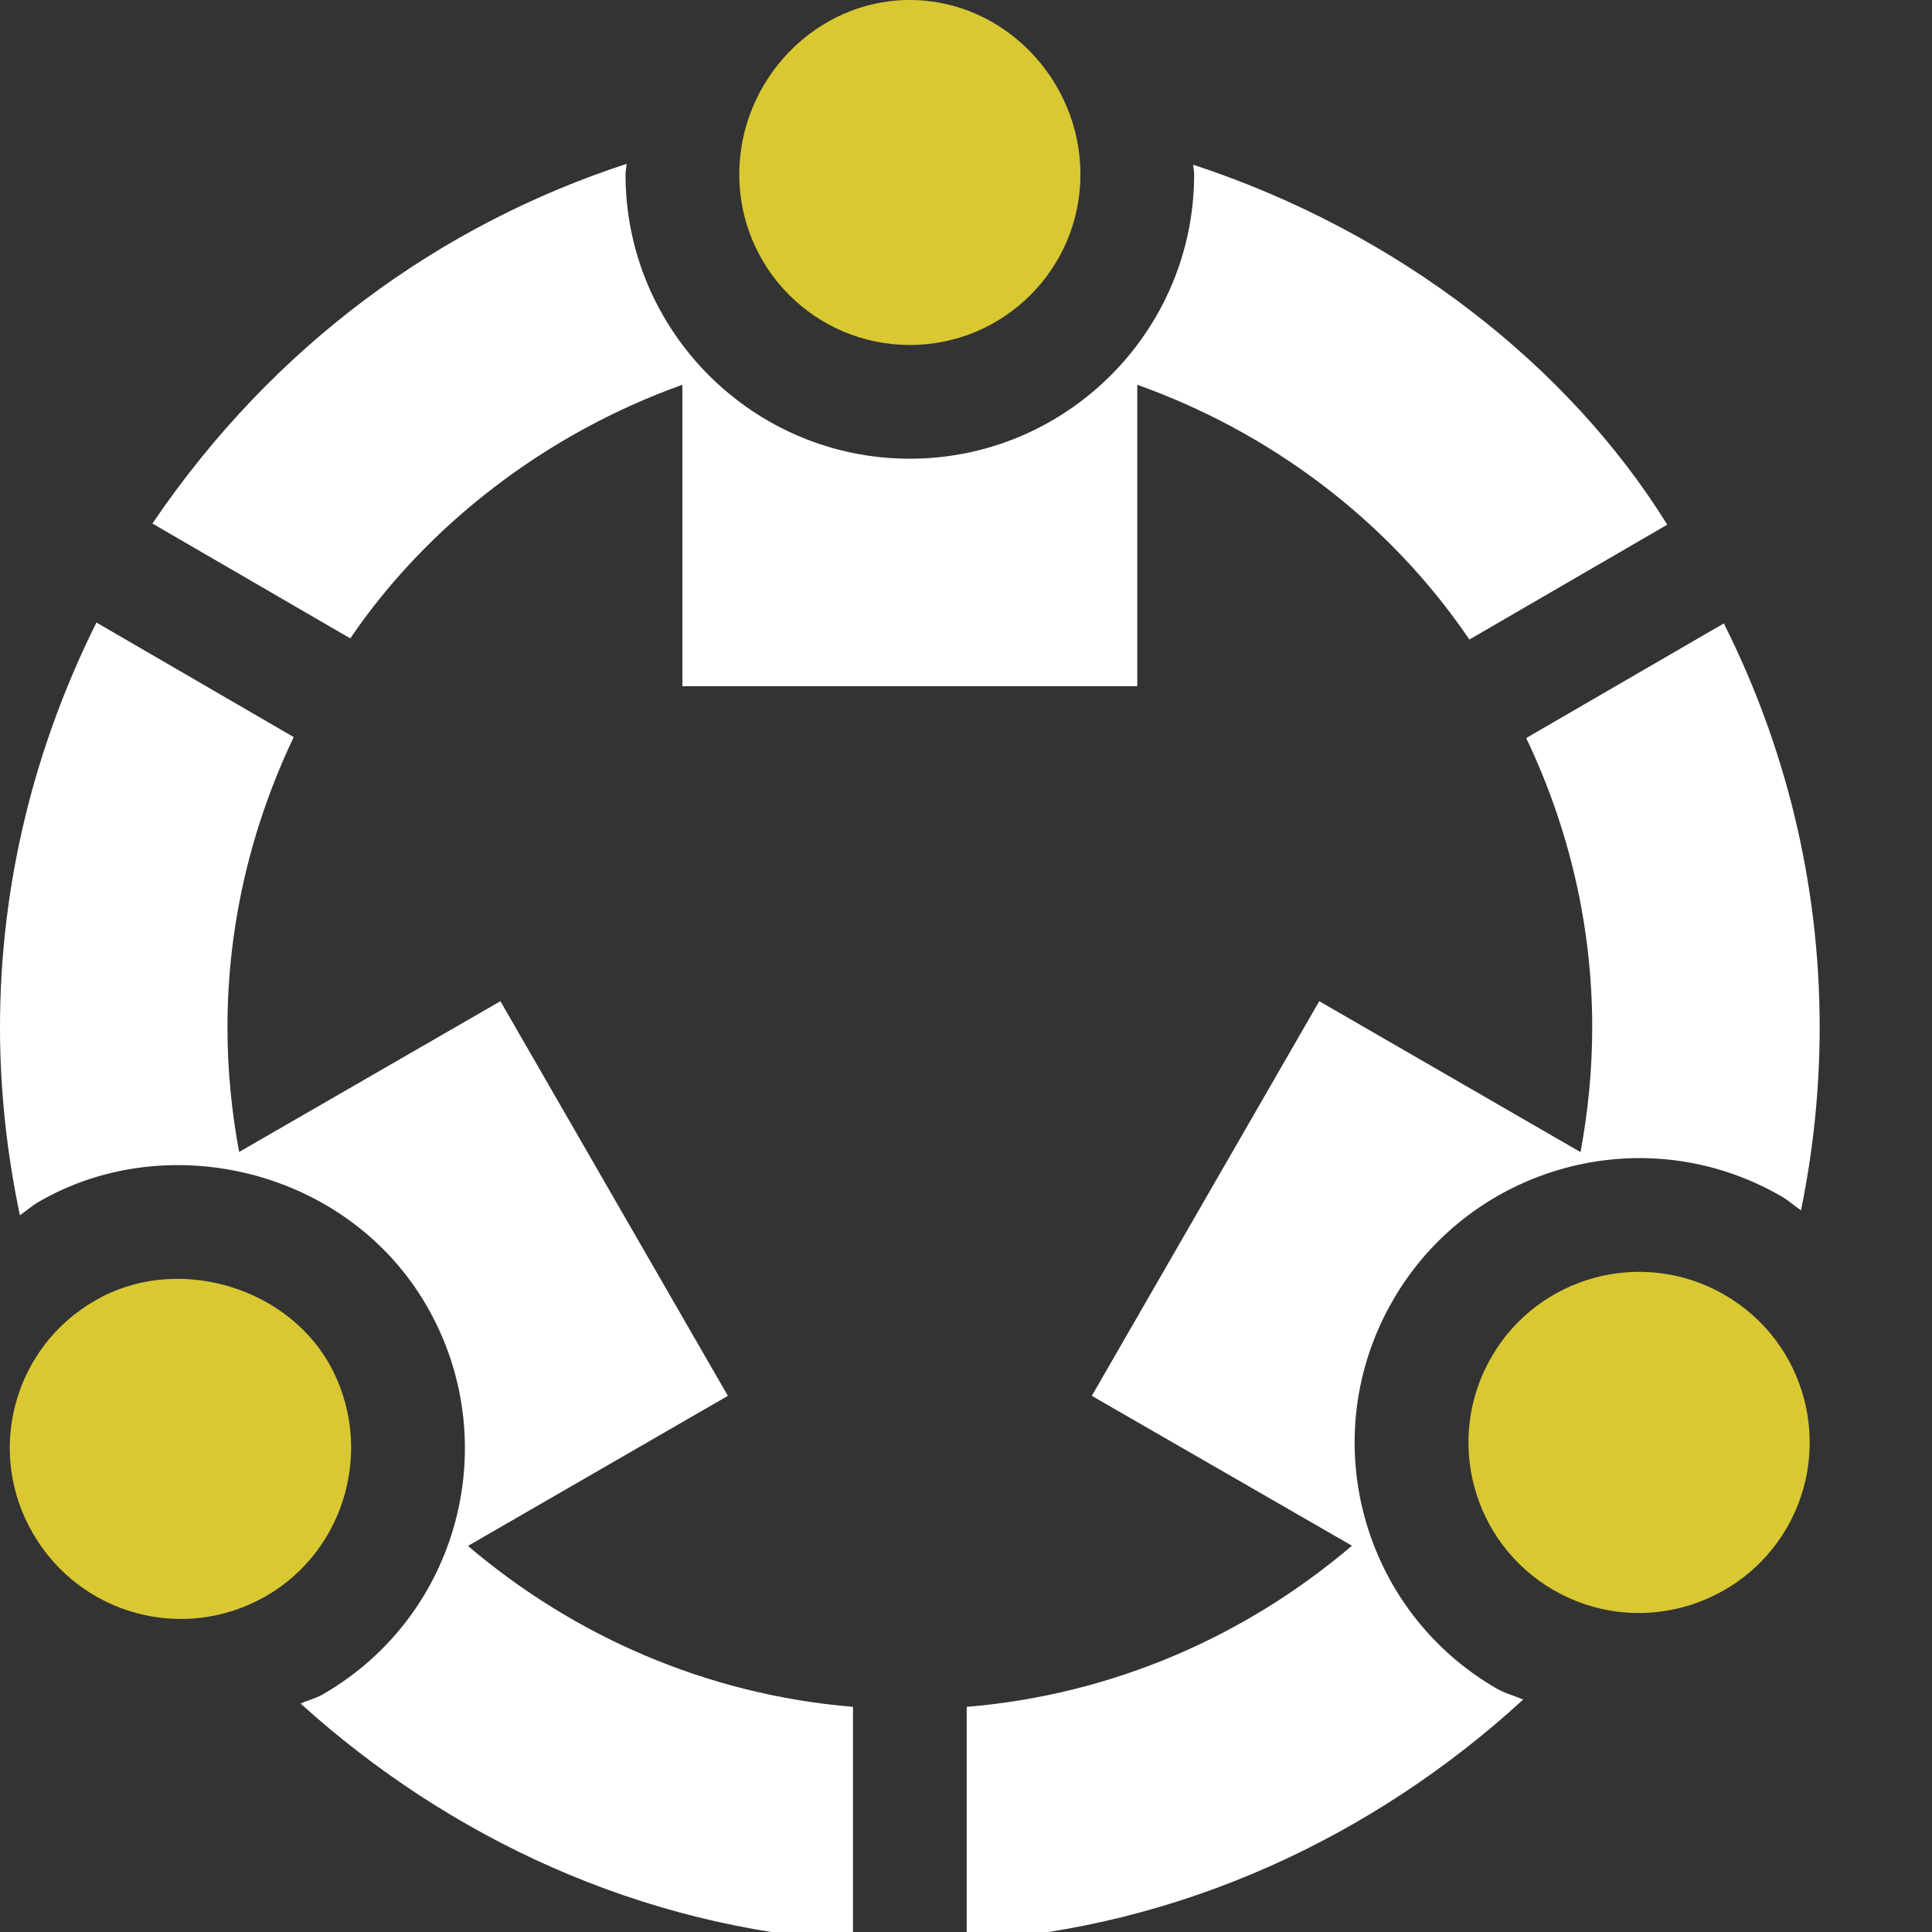 <svg width="86" height="86" viewBox="0 0 86 86" fill="none" xmlns="http://www.w3.org/2000/svg">
<rect x="0" y="0" width="86" height="86" fill="#333333" stroke="none"/>
<g clip-path="url(#clip0)">
<path d="M79.539 68.006C81.612 64.415 80.436 59.757 76.755 57.632C73.127 55.537 68.481 56.779 66.385 60.413C64.286 64.049 65.534 68.691 69.164 70.785C72.844 72.909 77.481 71.569 79.539 68.006V68.006Z" fill="#D9C832"/>
<path d="M14.631 60.666C12.606 57.173 7.746 55.857 4.253 57.881C0.608 59.957 -0.658 64.615 1.468 68.26C3.544 71.854 8.151 73.17 11.847 71.044C15.441 68.968 16.706 64.311 14.631 60.666Z" fill="#D9C832"/>
<path d="M37.969 75.978C31.453 75.438 25.533 72.819 20.831 68.814L32.4 62.134L22.275 44.567L10.644 51.278C10.31 49.478 10.125 47.627 10.125 45.731C10.125 41.107 11.206 36.737 13.074 32.81L4.293 27.711C1.585 33.145 0 39.24 0 45.731C0 48.6 0.318 51.393 0.885 54.096C1.168 53.901 1.42 53.673 1.72 53.5C7.478 50.152 15.491 52.06 18.997 58.135C22.463 64.131 20.477 71.904 14.362 75.426C14.053 75.604 13.703 75.681 13.382 75.832C19.977 81.803 28.529 85.816 37.969 86.4V75.978Z" fill="white"/>
<path d="M48.094 7.763C48.094 3.569 44.694 0 40.5 0C36.306 0 32.907 3.569 32.907 7.763C32.907 11.957 36.306 15.356 40.5 15.356C44.694 15.356 48.094 11.957 48.094 7.763Z" fill="#D9C832"/>
<path d="M6.784 23.304L15.593 28.417C18.991 23.409 24.281 19.299 30.375 17.128V30.544H50.625V17.128C56.404 19.187 61.734 23.055 65.407 28.468L74.216 23.355C69.815 16.264 62.23 10.324 53.113 7.332C53.118 7.478 53.156 7.615 53.156 7.762C53.156 14.741 47.478 20.419 40.5 20.419C33.522 20.419 27.844 14.741 27.844 7.762C27.844 7.602 27.885 7.453 27.891 7.294C19.669 9.981 12.214 15.301 6.784 23.304V23.304Z" fill="white"/>
<path d="M76.734 27.75L67.936 32.853C69.797 36.755 70.875 41.117 70.875 45.731C70.875 47.63 70.689 49.483 70.355 51.285L58.725 44.567L48.6 62.134L60.18 68.805C55.475 72.815 49.551 75.438 43.031 75.979V86.4C52.561 85.811 61.181 81.724 67.801 75.654C67.416 75.481 67.001 75.383 66.633 75.171C60.589 71.684 58.492 63.958 62.003 57.88C65.429 51.94 73.129 49.701 79.287 53.247C79.605 53.43 79.871 53.671 80.169 53.877C80.706 51.244 81 48.522 81 45.731C81 39.246 79.447 33.156 76.734 27.75V27.75Z" fill="white"/>
</g>
<defs>
<clipPath id="clip0">
<rect width="86" height="86" fill="white"/>
</clipPath>
</defs>
</svg>
